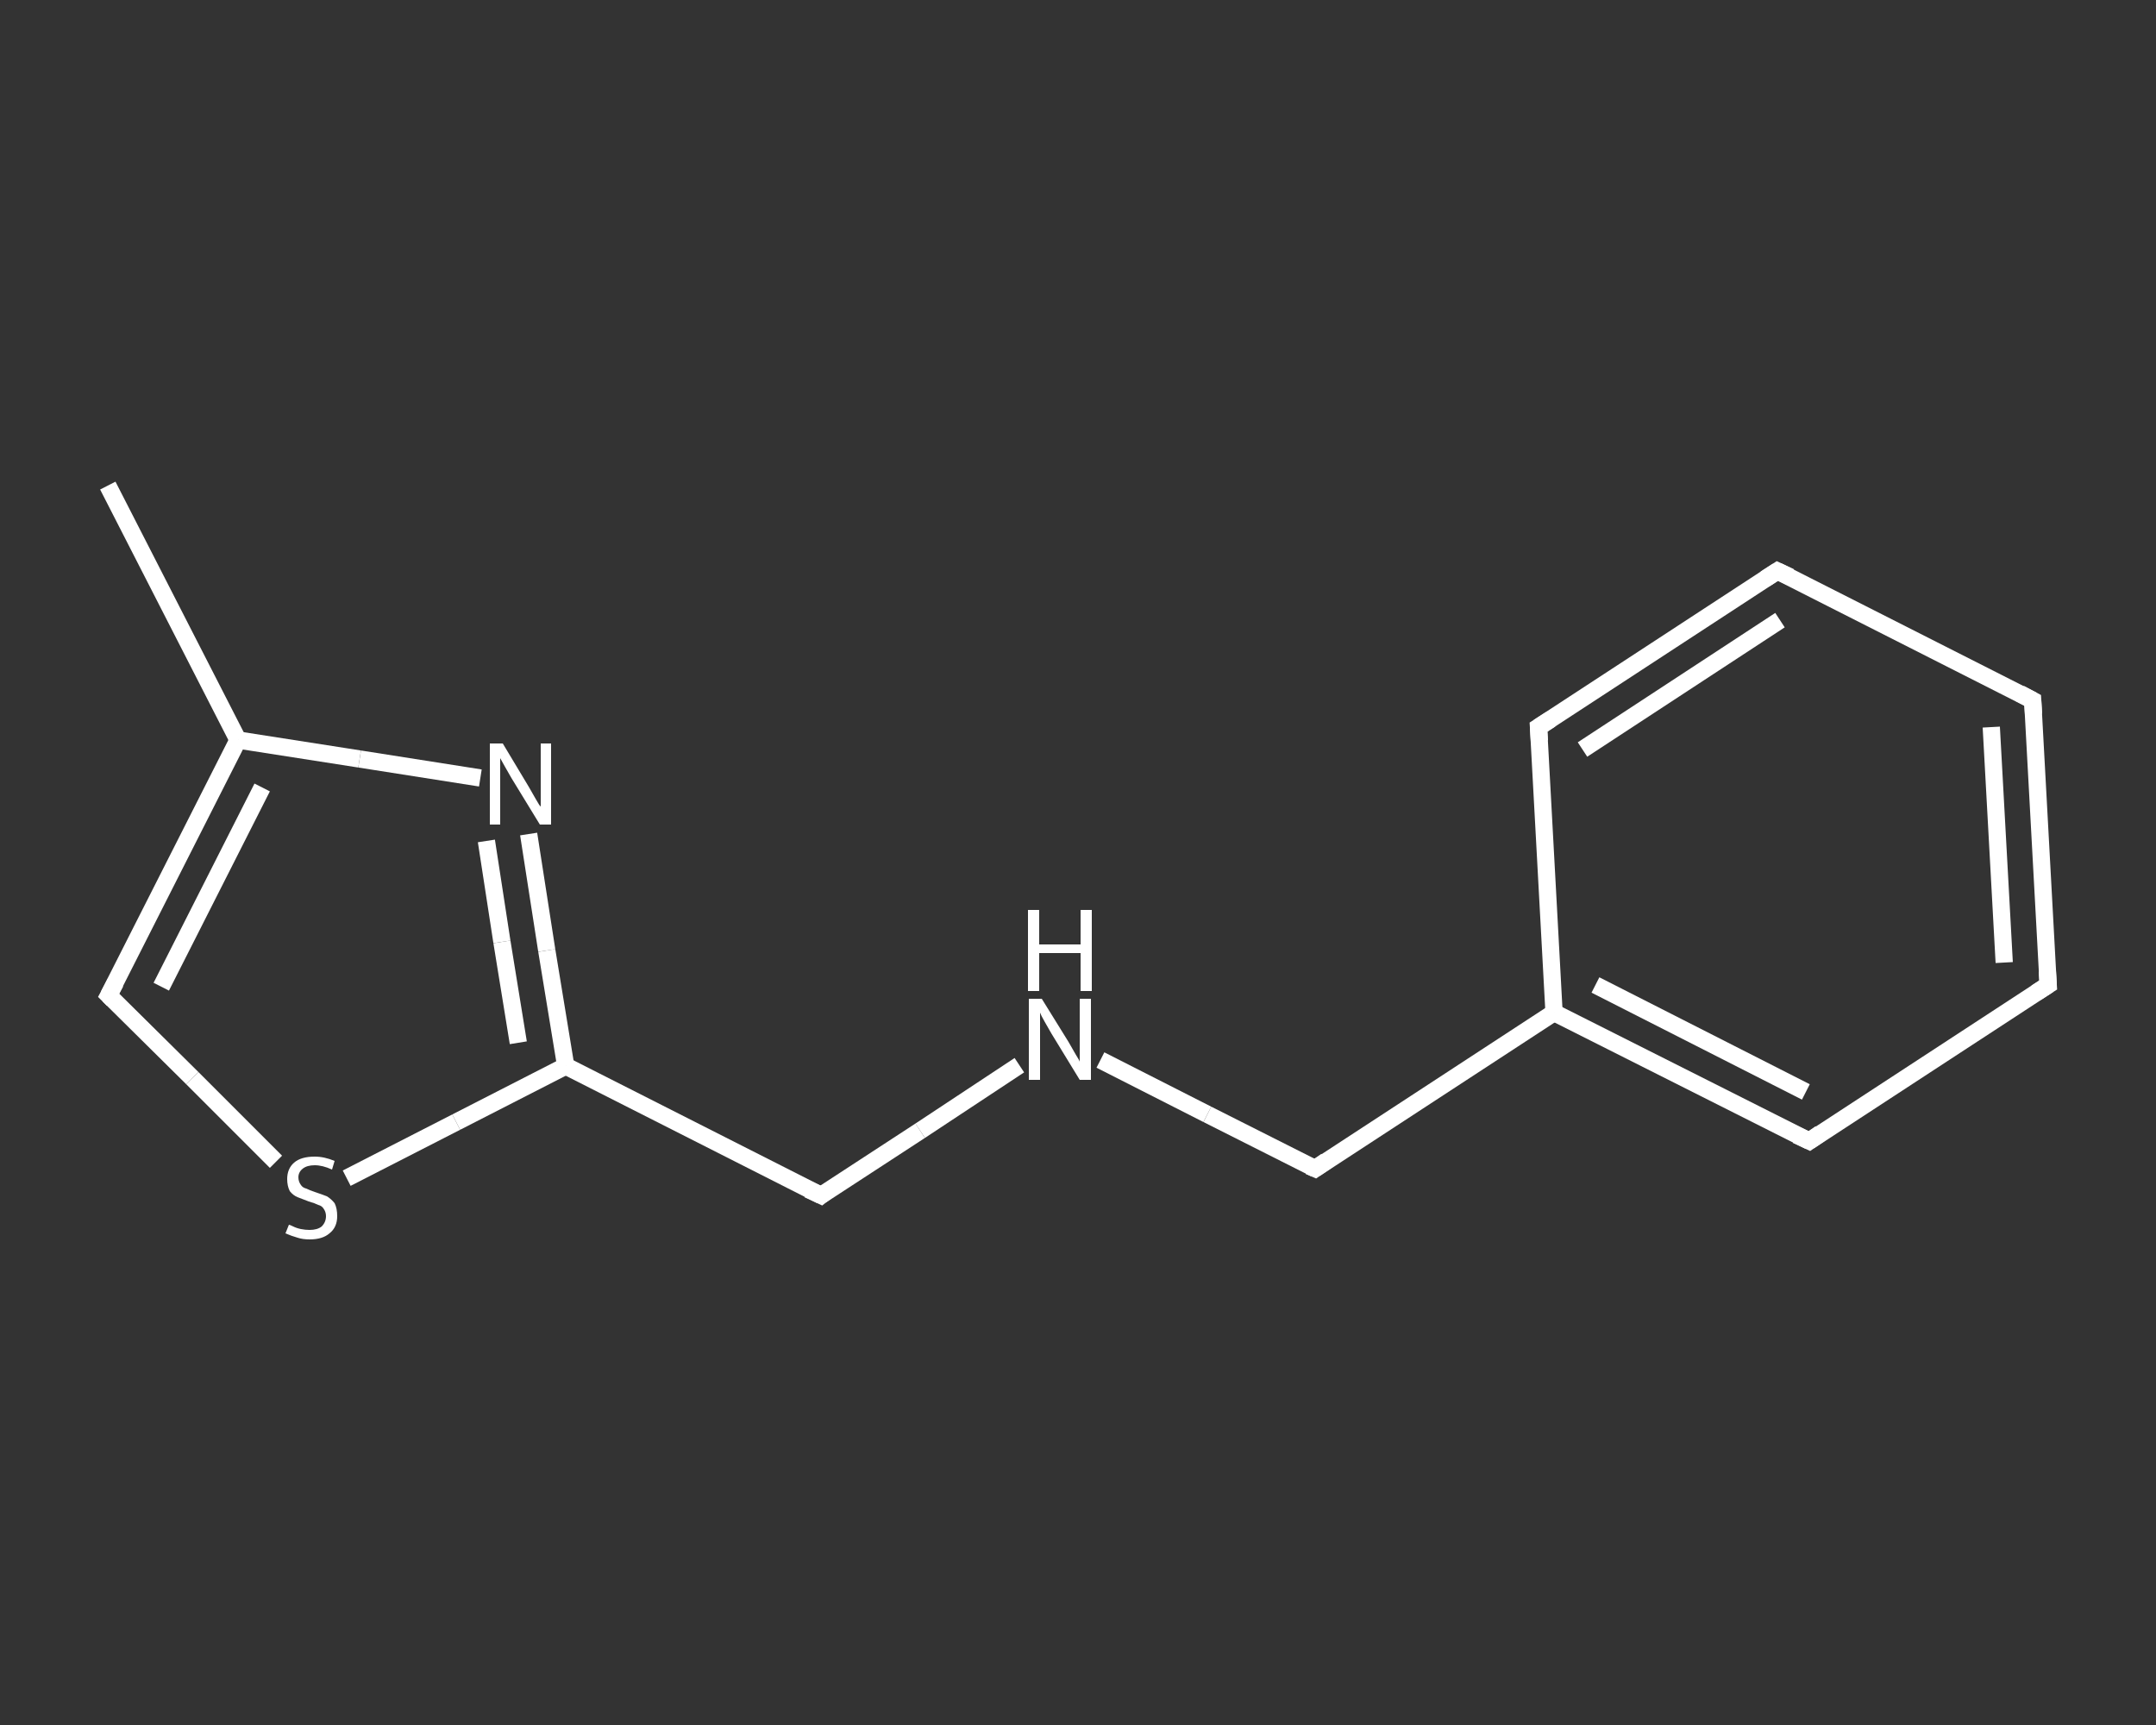 <?xml version='1.0' encoding='iso-8859-1'?>
<svg version='1.1' baseProfile='full'
              xmlns='http://www.w3.org/2000/svg'
                      xmlns:rdkit='http://www.rdkit.org/xml'
                      xmlns:xlink='http://www.w3.org/1999/xlink'
                  xml:space='preserve'
width='250px' height='200px' viewBox='0 0 250 200'>
<rect x="0" y="0" width="250" height="200" fill="#333333" stroke="none"/>
<!-- END OF HEADER -->
<rect style='opacity:1.0;fill:transparent;stroke:none' width='250.0' height='200.0' x='0.0' y='0.0'> </rect>
<path class='bond-0 atom-0 atom-1' d='M 12.5,56.3 L 27.6,85.8' style='fill:none;fill-rule:evenodd;stroke:#FFFFFF;stroke-width:2.0px;stroke-linecap:butt;stroke-linejoin:miter;stroke-opacity:1' />
<path class='bond-1 atom-1 atom-2' d='M 27.6,85.8 L 12.6,115.4' style='fill:none;fill-rule:evenodd;stroke:#FFFFFF;stroke-width:2.0px;stroke-linecap:butt;stroke-linejoin:miter;stroke-opacity:1' />
<path class='bond-1 atom-1 atom-2' d='M 30.4,91.3 L 18.7,114.4' style='fill:none;fill-rule:evenodd;stroke:#FFFFFF;stroke-width:2.0px;stroke-linecap:butt;stroke-linejoin:miter;stroke-opacity:1' />
<path class='bond-2 atom-2 atom-3' d='M 12.6,115.4 L 22.3,125.0' style='fill:none;fill-rule:evenodd;stroke:#FFFFFF;stroke-width:2.0px;stroke-linecap:butt;stroke-linejoin:miter;stroke-opacity:1' />
<path class='bond-2 atom-2 atom-3' d='M 22.3,125.0 L 32.0,134.7' style='fill:none;fill-rule:evenodd;stroke:#FFFFFF;stroke-width:2.0px;stroke-linecap:butt;stroke-linejoin:miter;stroke-opacity:1' />
<path class='bond-3 atom-3 atom-4' d='M 40.2,136.6 L 52.9,130.1' style='fill:none;fill-rule:evenodd;stroke:#FFFFFF;stroke-width:2.0px;stroke-linecap:butt;stroke-linejoin:miter;stroke-opacity:1' />
<path class='bond-3 atom-3 atom-4' d='M 52.9,130.1 L 65.6,123.6' style='fill:none;fill-rule:evenodd;stroke:#FFFFFF;stroke-width:2.0px;stroke-linecap:butt;stroke-linejoin:miter;stroke-opacity:1' />
<path class='bond-4 atom-4 atom-5' d='M 65.6,123.6 L 95.2,138.6' style='fill:none;fill-rule:evenodd;stroke:#FFFFFF;stroke-width:2.0px;stroke-linecap:butt;stroke-linejoin:miter;stroke-opacity:1' />
<path class='bond-5 atom-5 atom-6' d='M 95.2,138.6 L 106.7,131.1' style='fill:none;fill-rule:evenodd;stroke:#FFFFFF;stroke-width:2.0px;stroke-linecap:butt;stroke-linejoin:miter;stroke-opacity:1' />
<path class='bond-5 atom-5 atom-6' d='M 106.7,131.1 L 118.2,123.5' style='fill:none;fill-rule:evenodd;stroke:#FFFFFF;stroke-width:2.0px;stroke-linecap:butt;stroke-linejoin:miter;stroke-opacity:1' />
<path class='bond-6 atom-6 atom-7' d='M 127.6,122.9 L 140.0,129.2' style='fill:none;fill-rule:evenodd;stroke:#FFFFFF;stroke-width:2.0px;stroke-linecap:butt;stroke-linejoin:miter;stroke-opacity:1' />
<path class='bond-6 atom-6 atom-7' d='M 140.0,129.2 L 152.5,135.5' style='fill:none;fill-rule:evenodd;stroke:#FFFFFF;stroke-width:2.0px;stroke-linecap:butt;stroke-linejoin:miter;stroke-opacity:1' />
<path class='bond-7 atom-7 atom-8' d='M 152.5,135.5 L 180.2,117.4' style='fill:none;fill-rule:evenodd;stroke:#FFFFFF;stroke-width:2.0px;stroke-linecap:butt;stroke-linejoin:miter;stroke-opacity:1' />
<path class='bond-8 atom-8 atom-9' d='M 180.2,117.4 L 209.8,132.3' style='fill:none;fill-rule:evenodd;stroke:#FFFFFF;stroke-width:2.0px;stroke-linecap:butt;stroke-linejoin:miter;stroke-opacity:1' />
<path class='bond-8 atom-8 atom-9' d='M 185.0,114.2 L 209.4,126.6' style='fill:none;fill-rule:evenodd;stroke:#FFFFFF;stroke-width:2.0px;stroke-linecap:butt;stroke-linejoin:miter;stroke-opacity:1' />
<path class='bond-9 atom-9 atom-10' d='M 209.8,132.3 L 237.5,114.2' style='fill:none;fill-rule:evenodd;stroke:#FFFFFF;stroke-width:2.0px;stroke-linecap:butt;stroke-linejoin:miter;stroke-opacity:1' />
<path class='bond-10 atom-10 atom-11' d='M 237.5,114.2 L 235.7,81.2' style='fill:none;fill-rule:evenodd;stroke:#FFFFFF;stroke-width:2.0px;stroke-linecap:butt;stroke-linejoin:miter;stroke-opacity:1' />
<path class='bond-10 atom-10 atom-11' d='M 232.4,111.6 L 230.9,84.3' style='fill:none;fill-rule:evenodd;stroke:#FFFFFF;stroke-width:2.0px;stroke-linecap:butt;stroke-linejoin:miter;stroke-opacity:1' />
<path class='bond-11 atom-11 atom-12' d='M 235.7,81.2 L 206.1,66.2' style='fill:none;fill-rule:evenodd;stroke:#FFFFFF;stroke-width:2.0px;stroke-linecap:butt;stroke-linejoin:miter;stroke-opacity:1' />
<path class='bond-12 atom-12 atom-13' d='M 206.1,66.2 L 178.4,84.3' style='fill:none;fill-rule:evenodd;stroke:#FFFFFF;stroke-width:2.0px;stroke-linecap:butt;stroke-linejoin:miter;stroke-opacity:1' />
<path class='bond-12 atom-12 atom-13' d='M 206.4,71.9 L 183.5,86.9' style='fill:none;fill-rule:evenodd;stroke:#FFFFFF;stroke-width:2.0px;stroke-linecap:butt;stroke-linejoin:miter;stroke-opacity:1' />
<path class='bond-13 atom-4 atom-14' d='M 65.6,123.6 L 63.4,110.2' style='fill:none;fill-rule:evenodd;stroke:#FFFFFF;stroke-width:2.0px;stroke-linecap:butt;stroke-linejoin:miter;stroke-opacity:1' />
<path class='bond-13 atom-4 atom-14' d='M 63.4,110.2 L 61.3,96.7' style='fill:none;fill-rule:evenodd;stroke:#FFFFFF;stroke-width:2.0px;stroke-linecap:butt;stroke-linejoin:miter;stroke-opacity:1' />
<path class='bond-13 atom-4 atom-14' d='M 60.1,120.9 L 58.2,109.2' style='fill:none;fill-rule:evenodd;stroke:#FFFFFF;stroke-width:2.0px;stroke-linecap:butt;stroke-linejoin:miter;stroke-opacity:1' />
<path class='bond-13 atom-4 atom-14' d='M 58.2,109.2 L 56.4,97.5' style='fill:none;fill-rule:evenodd;stroke:#FFFFFF;stroke-width:2.0px;stroke-linecap:butt;stroke-linejoin:miter;stroke-opacity:1' />
<path class='bond-14 atom-14 atom-1' d='M 55.7,90.2 L 41.7,88.0' style='fill:none;fill-rule:evenodd;stroke:#FFFFFF;stroke-width:2.0px;stroke-linecap:butt;stroke-linejoin:miter;stroke-opacity:1' />
<path class='bond-14 atom-14 atom-1' d='M 41.7,88.0 L 27.6,85.8' style='fill:none;fill-rule:evenodd;stroke:#FFFFFF;stroke-width:2.0px;stroke-linecap:butt;stroke-linejoin:miter;stroke-opacity:1' />
<path class='bond-15 atom-13 atom-8' d='M 178.4,84.3 L 180.2,117.4' style='fill:none;fill-rule:evenodd;stroke:#FFFFFF;stroke-width:2.0px;stroke-linecap:butt;stroke-linejoin:miter;stroke-opacity:1' />
<path d='M 13.4,113.9 L 12.6,115.4 L 13.1,115.9' style='fill:none;stroke:#FFFFFF;stroke-width:2.0px;stroke-linecap:butt;stroke-linejoin:miter;stroke-opacity:1;' />
<path d='M 93.7,137.9 L 95.2,138.6 L 95.7,138.2' style='fill:none;stroke:#FFFFFF;stroke-width:2.0px;stroke-linecap:butt;stroke-linejoin:miter;stroke-opacity:1;' />
<path d='M 151.8,135.2 L 152.5,135.5 L 153.8,134.6' style='fill:none;stroke:#FFFFFF;stroke-width:2.0px;stroke-linecap:butt;stroke-linejoin:miter;stroke-opacity:1;' />
<path d='M 208.3,131.6 L 209.8,132.3 L 211.1,131.4' style='fill:none;stroke:#FFFFFF;stroke-width:2.0px;stroke-linecap:butt;stroke-linejoin:miter;stroke-opacity:1;' />
<path d='M 236.1,115.1 L 237.5,114.2 L 237.4,112.6' style='fill:none;stroke:#FFFFFF;stroke-width:2.0px;stroke-linecap:butt;stroke-linejoin:miter;stroke-opacity:1;' />
<path d='M 235.8,82.8 L 235.7,81.2 L 234.2,80.4' style='fill:none;stroke:#FFFFFF;stroke-width:2.0px;stroke-linecap:butt;stroke-linejoin:miter;stroke-opacity:1;' />
<path d='M 207.6,66.9 L 206.1,66.2 L 204.7,67.1' style='fill:none;stroke:#FFFFFF;stroke-width:2.0px;stroke-linecap:butt;stroke-linejoin:miter;stroke-opacity:1;' />
<path d='M 179.8,83.4 L 178.4,84.3 L 178.5,85.9' style='fill:none;stroke:#FFFFFF;stroke-width:2.0px;stroke-linecap:butt;stroke-linejoin:miter;stroke-opacity:1;' />
<path class='atom-3' d='M 33.5 142.0
Q 33.6 142.0, 34.0 142.2
Q 34.4 142.4, 34.9 142.5
Q 35.4 142.6, 35.9 142.6
Q 36.8 142.6, 37.3 142.2
Q 37.8 141.7, 37.8 141.0
Q 37.8 140.5, 37.5 140.1
Q 37.3 139.8, 36.9 139.7
Q 36.5 139.5, 35.8 139.3
Q 35.0 139.0, 34.5 138.8
Q 34.0 138.6, 33.6 138.1
Q 33.3 137.5, 33.3 136.7
Q 33.3 135.5, 34.1 134.8
Q 34.9 134.1, 36.5 134.1
Q 37.6 134.1, 38.8 134.6
L 38.5 135.6
Q 37.4 135.1, 36.5 135.1
Q 35.6 135.1, 35.1 135.5
Q 34.6 135.9, 34.6 136.5
Q 34.6 137.0, 34.9 137.4
Q 35.1 137.7, 35.5 137.8
Q 35.9 138.0, 36.5 138.2
Q 37.4 138.5, 37.9 138.7
Q 38.4 139.0, 38.8 139.5
Q 39.1 140.1, 39.1 141.0
Q 39.1 142.3, 38.2 143.0
Q 37.4 143.7, 35.9 143.7
Q 35.1 143.7, 34.5 143.5
Q 33.8 143.3, 33.1 143.0
L 33.5 142.0
' fill='#FFFFFF'/>
<path class='atom-6' d='M 120.8 115.8
L 123.9 120.8
Q 124.2 121.3, 124.7 122.2
Q 125.2 123.0, 125.2 123.1
L 125.2 115.8
L 126.5 115.8
L 126.5 125.2
L 125.2 125.2
L 121.9 119.8
Q 121.5 119.1, 121.1 118.4
Q 120.7 117.7, 120.6 117.4
L 120.6 125.2
L 119.3 125.2
L 119.3 115.8
L 120.8 115.8
' fill='#FFFFFF'/>
<path class='atom-6' d='M 119.2 105.5
L 120.5 105.5
L 120.5 109.5
L 125.3 109.5
L 125.3 105.5
L 126.6 105.5
L 126.6 114.9
L 125.3 114.9
L 125.3 110.5
L 120.5 110.5
L 120.5 114.9
L 119.2 114.9
L 119.2 105.5
' fill='#FFFFFF'/>
<path class='atom-14' d='M 58.3 86.2
L 61.3 91.2
Q 61.6 91.7, 62.1 92.6
Q 62.6 93.5, 62.7 93.5
L 62.7 86.2
L 63.9 86.2
L 63.9 95.6
L 62.6 95.6
L 59.3 90.2
Q 58.9 89.5, 58.5 88.8
Q 58.1 88.1, 58.0 87.9
L 58.0 95.6
L 56.8 95.6
L 56.8 86.2
L 58.3 86.2
' fill='#FFFFFF'/>
</svg>
